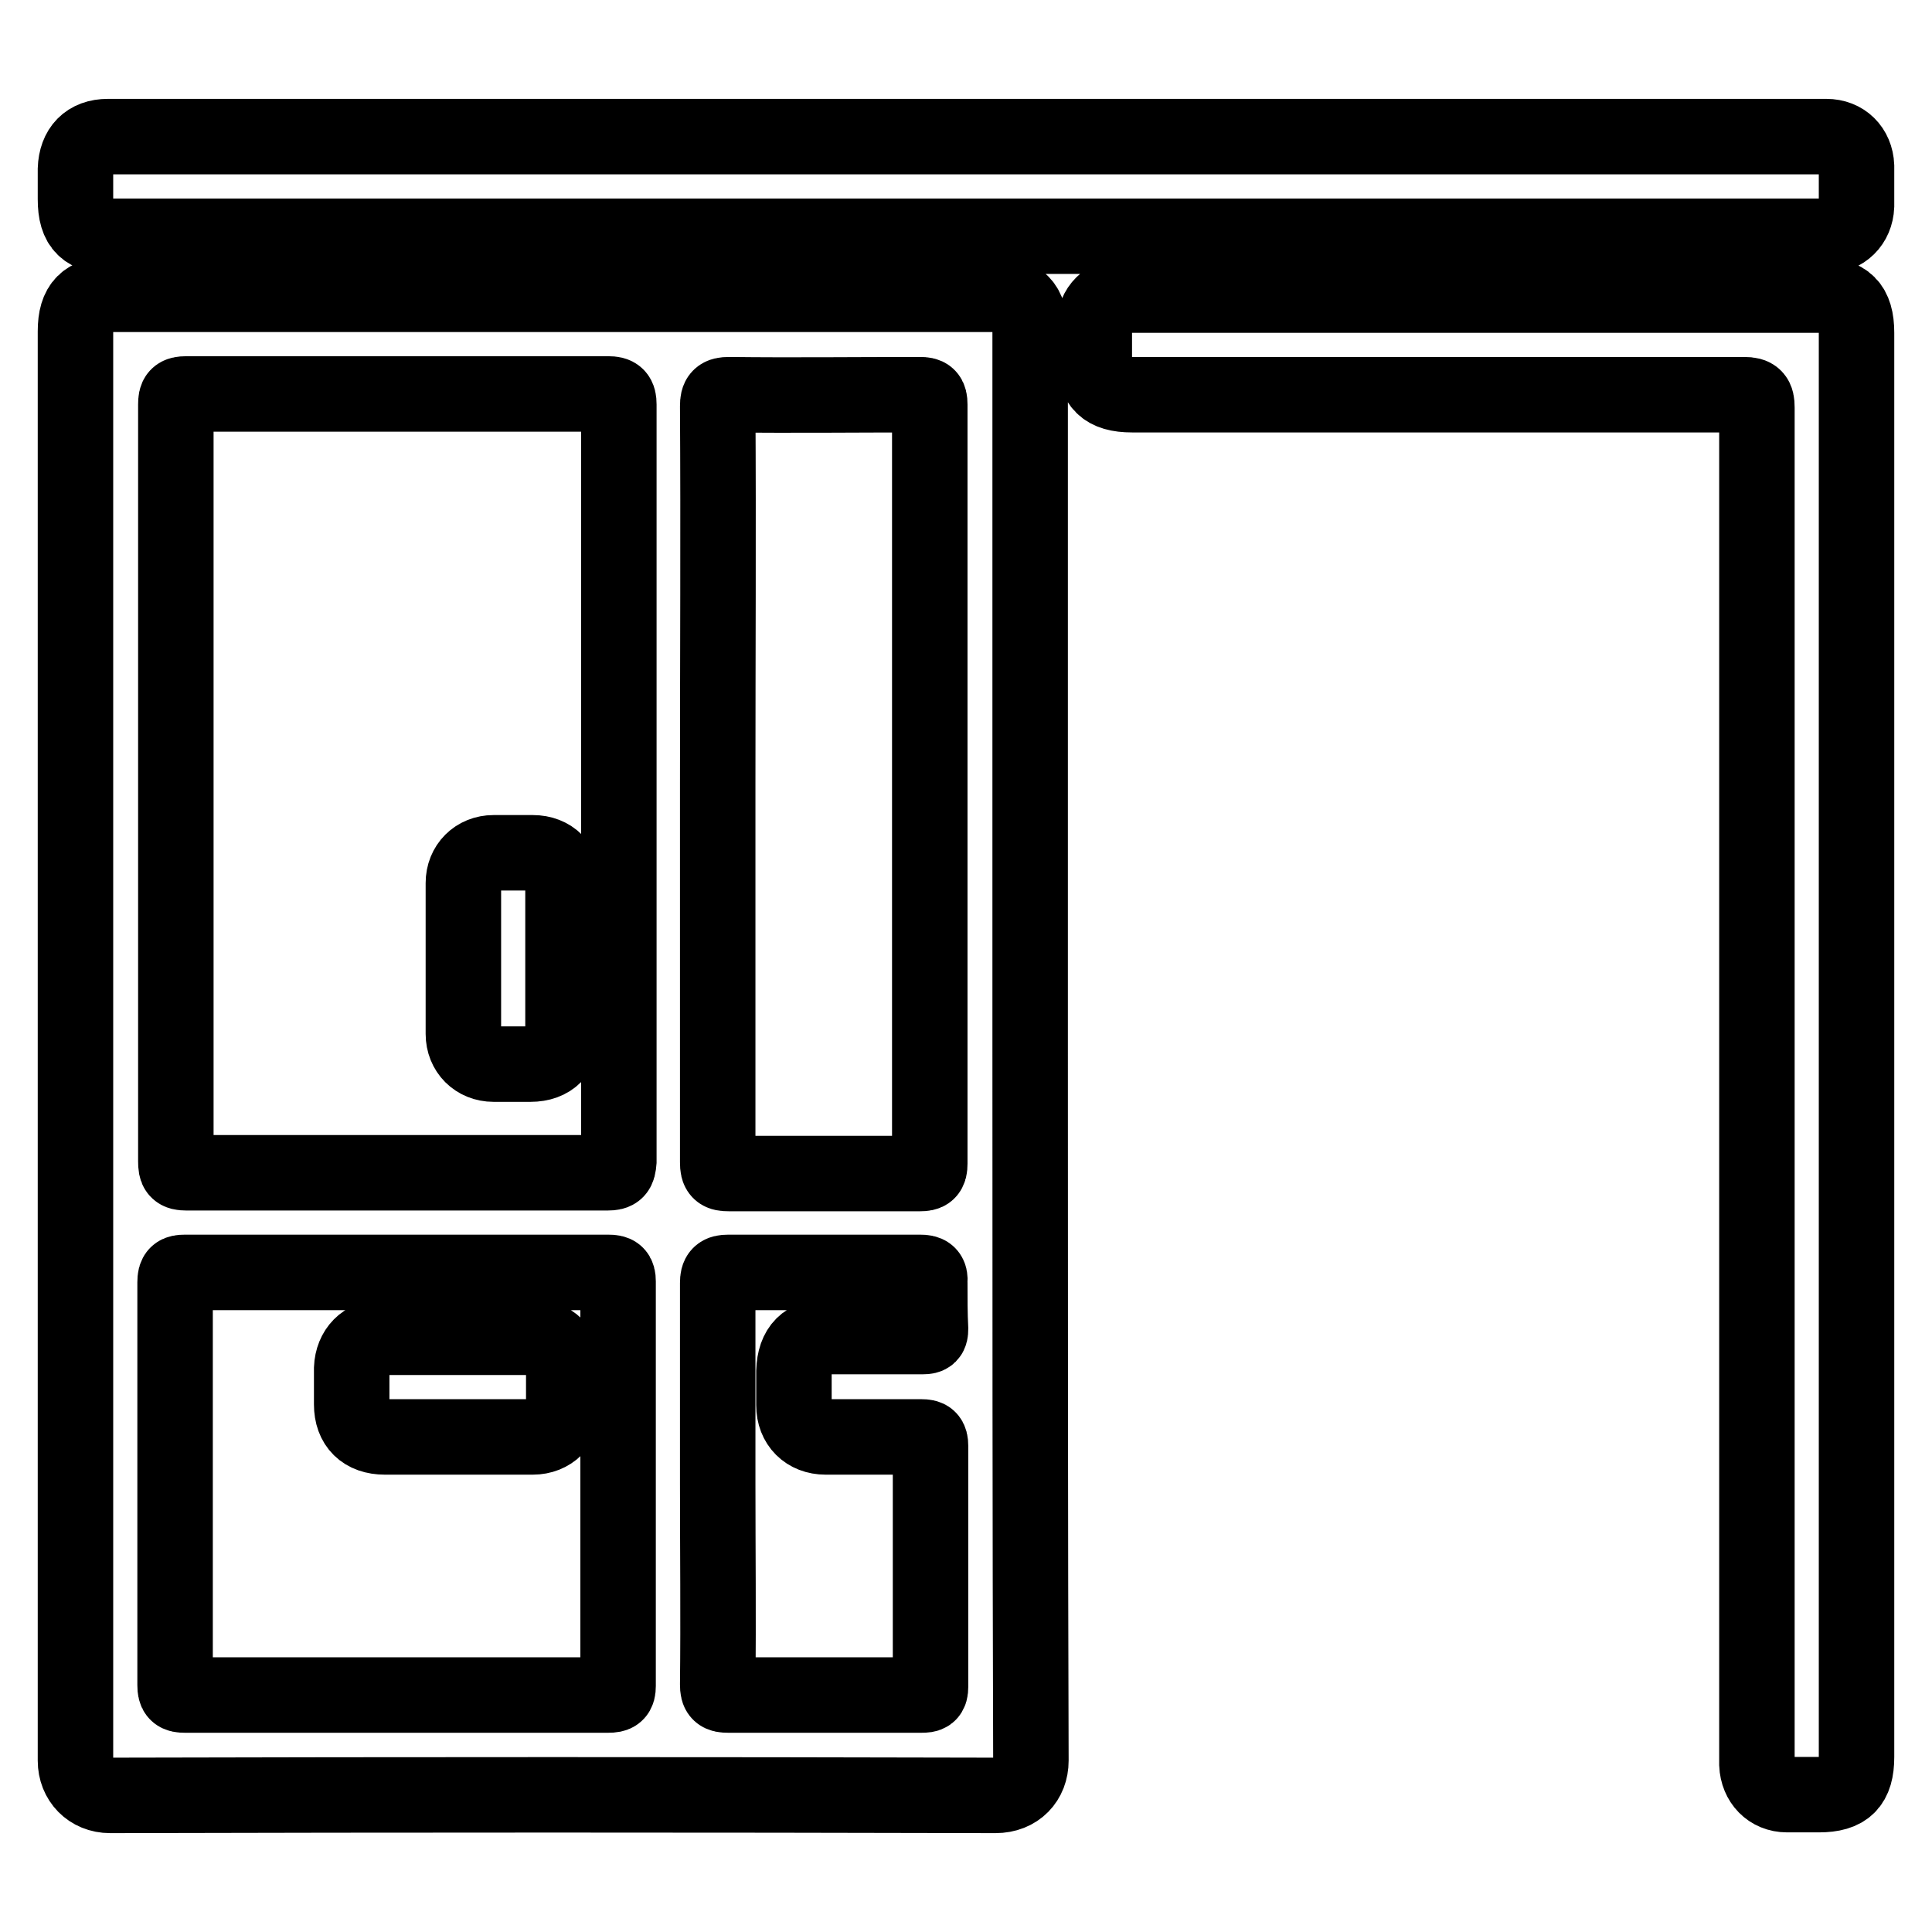 <?xml version="1.0" encoding="utf-8"?>
<!-- Svg Vector Icons : http://www.onlinewebfonts.com/icon -->
<!DOCTYPE svg PUBLIC "-//W3C//DTD SVG 1.1//EN" "http://www.w3.org/Graphics/SVG/1.1/DTD/svg11.dtd">
<svg version="1.1" xmlns="http://www.w3.org/2000/svg" xmlns:xlink="http://www.w3.org/1999/xlink" x="0px" y="0px" viewBox="0 0 256 256" enable-background="new 0 0 256 256" xml:space="preserve">
<g> <path stroke-width="10" fill-opacity="0" stroke="#000000"  d="M246,44.1c0-3.6-1.4-5-5-5H150c-0.3,0-0.6,0-0.9,0c-2.4,0.1-4.1,1.7-4.1,4.1c0,1.4,0,2.8,0,4.2 c0,3.5,1.4,4.9,5,4.9c27,0,54.1,0,81.1,0c1.4,0,1.7,0.4,1.7,1.7c0,59.5,0,119,0,178.5c0,0.4,0,0.9,0,1.3c0.1,2.3,1.7,4,4,4 c1.4,0,2.8,0,4.2,0c3.6,0,5-1.4,5-5v-94.5V44.1L246,44.1z M15,31.3h225.7c0.4,0,0.8,0,1.2,0c2.4-0.1,4-1.7,4.1-4c0-1.8,0-3.5,0-5.3 c-0.1-2.3-1.7-3.9-4-3.9c-0.3,0-0.6,0-0.9,0H14.3c-2.7,0-4.2,1.6-4.3,4.3c0,1.3,0,2.7,0,4C10,30,11.4,31.3,15,31.3z M136.5,138.5 V44c0-3.6-1.4-5-4.9-5H14.9c-3.5,0-4.9,1.4-4.9,4.9c0,63.1,0,126.3,0,189.4c0,2.6,1.9,4.6,4.6,4.6c39.1-0.1,78.2-0.1,117.3,0 c2.9,0,4.7-2,4.7-4.6C136.5,201.7,136.5,170.1,136.5,138.5z M81.9,223.4c0,1-0.3,1.2-1.3,1.2c-9.4,0-18.7,0-28.1,0 c-9.3,0-18.6,0-28,0c-1,0-1.3-0.2-1.3-1.3c0-17.8,0-35.6,0-53.4c0-1.1,0.3-1.3,1.3-1.3c18.7,0,37.4,0,56.1,0c1,0,1.3,0.2,1.3,1.2 C81.9,187.7,81.9,205.6,81.9,223.4z M80.5,155.4c-18.6,0-37.2,0-55.8,0c-1.2,0-1.4-0.3-1.4-1.5c0-33.4,0-66.9,0-100.3 c0-1.1,0.2-1.4,1.4-1.4c18.6,0,37.3,0,55.9,0c1.1,0,1.4,0.3,1.4,1.4c0,16.7,0,33.5,0,50.2c0,16.7,0,33.4,0,50.1 C81.9,155.1,81.7,155.4,80.5,155.4z M95.1,53.8c0-1.2,0.3-1.5,1.5-1.5c8.4,0.1,16.9,0,25.3,0c1,0,1.3,0.2,1.3,1.3 c0,33.5,0,67.1,0,100.6c0,1.1-0.3,1.3-1.3,1.3c-8.4,0-16.9,0-25.3,0c-1.2,0-1.5-0.2-1.5-1.5c0-16.7,0-33.4,0-50.1 C95.1,87.2,95.2,70.4,95.1,53.8z M123.3,176.1c0,0.8-0.2,1-1,1c-4.2,0-8.3,0-12.5,0c-3,0-4.5,1.5-4.6,4.6c0,1.5,0,3,0,4.5 c0,2.5,1.7,4.2,4.2,4.2c4.2,0,8.5,0,12.7,0c0.9,0,1.2,0.2,1.2,1.2c0,10.6,0,21.3,0,31.9c0,1-0.3,1.1-1.2,1.1c-8.5,0-17.1,0-25.6,0 c-1.1,0-1.4-0.2-1.4-1.4c0.1-8.9,0-17.8,0-26.6c0-8.9,0-17.8,0-26.6c0-1.1,0.3-1.4,1.4-1.4c8.5,0,17,0,25.4,0c1,0,1.4,0.2,1.3,1.3 C123.2,172,123.2,174.1,123.3,176.1z M70.6,113c-1.7,0-3.4,0-5.2,0c-2.3,0-4,1.7-4,4c0,6.7,0,13.3,0,20c0,2.3,1.7,4,4,4 c1.6,0,3.3,0,4.9,0c2.7,0,4.3-1.6,4.3-4.4c0-3.2,0-6.4,0-9.7c0-3.3,0-6.6,0-9.9C74.7,114.7,73.1,113,70.6,113L70.6,113z  M70.7,177.2c-6.7,0-13.3,0-20,0c-2.4,0-4,1.7-4.1,4.1c0,1.6,0,3.2,0,4.8c0,2.7,1.6,4.3,4.4,4.3c3.2,0,6.4,0,9.5,0 c3.4,0,6.7,0,10.1,0c2.4,0,4.1-1.7,4.1-4.1c0-1.7,0-3.4,0-5.2C74.7,178.8,73,177.2,70.7,177.2z"/></g>
</svg>